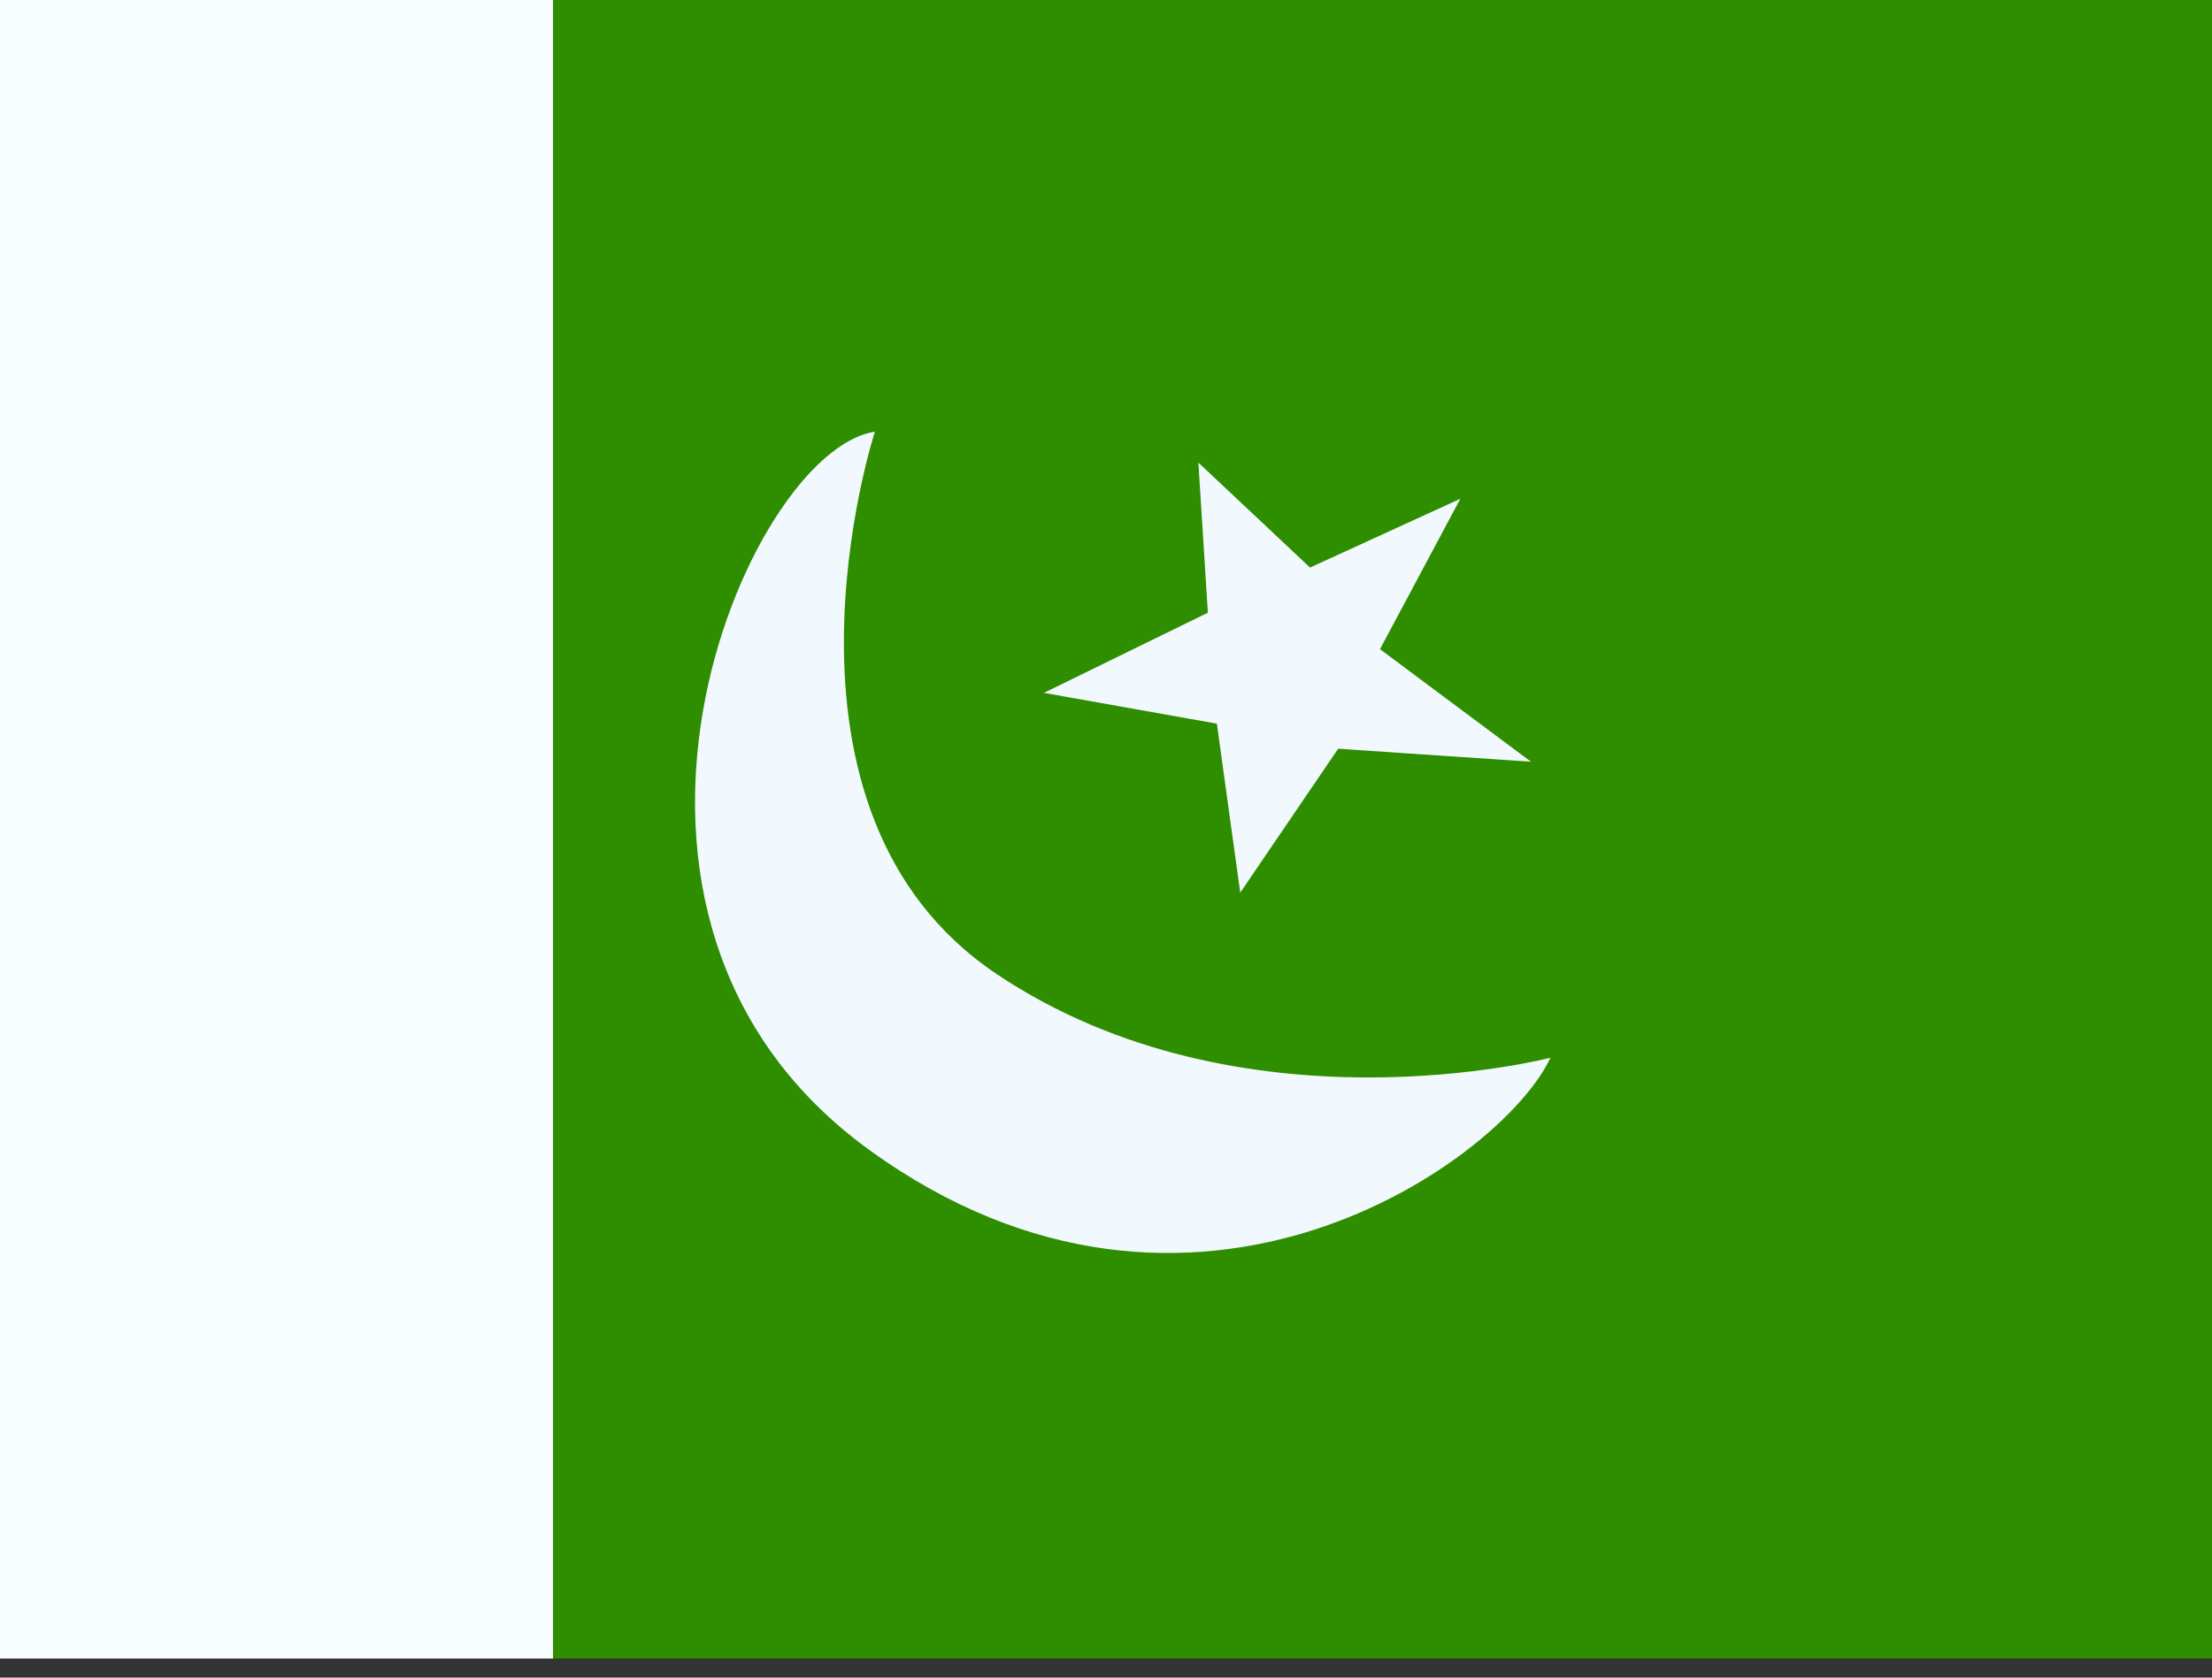 <svg width="58" height="44" viewBox="0 0 58 44" fill="none" xmlns="http://www.w3.org/2000/svg">
<rect x="0" y="0" width="58" height="44" fill="#333333" stroke="none"/>
<g clip-path="url(#clip0_120_35385)">
<rect width="58" height="43.5" fill="white"/>
<path fill-rule="evenodd" clip-rule="evenodd" d="M14.5 0H58V43.5H14.5V0Z" fill="#2F8D00"/>
<path fill-rule="evenodd" clip-rule="evenodd" d="M0 0H14.5V43.5H0V0Z" fill="#F7FCFF"/>
<path fill-rule="evenodd" clip-rule="evenodd" d="M40.653 27.742C40.653 27.742 32.559 29.853 26.134 25.548C19.71 21.244 22.939 11.324 22.939 11.324C19.588 11.812 14.325 24.038 22.808 30.171C31.292 36.304 39.419 30.409 40.653 27.742ZM31.671 16.07L27.373 18.172L31.907 18.98L32.52 23.412L35.088 19.637L40.142 19.978L36.184 17.026L38.291 13.081L34.35 14.886L31.422 12.133L31.671 16.07Z" fill="#F1F9FF"/>
</g>
<defs>
<clipPath id="clip0_120_35385">
<rect width="58" height="43.5" fill="white"/>
</clipPath>
</defs>
</svg>
